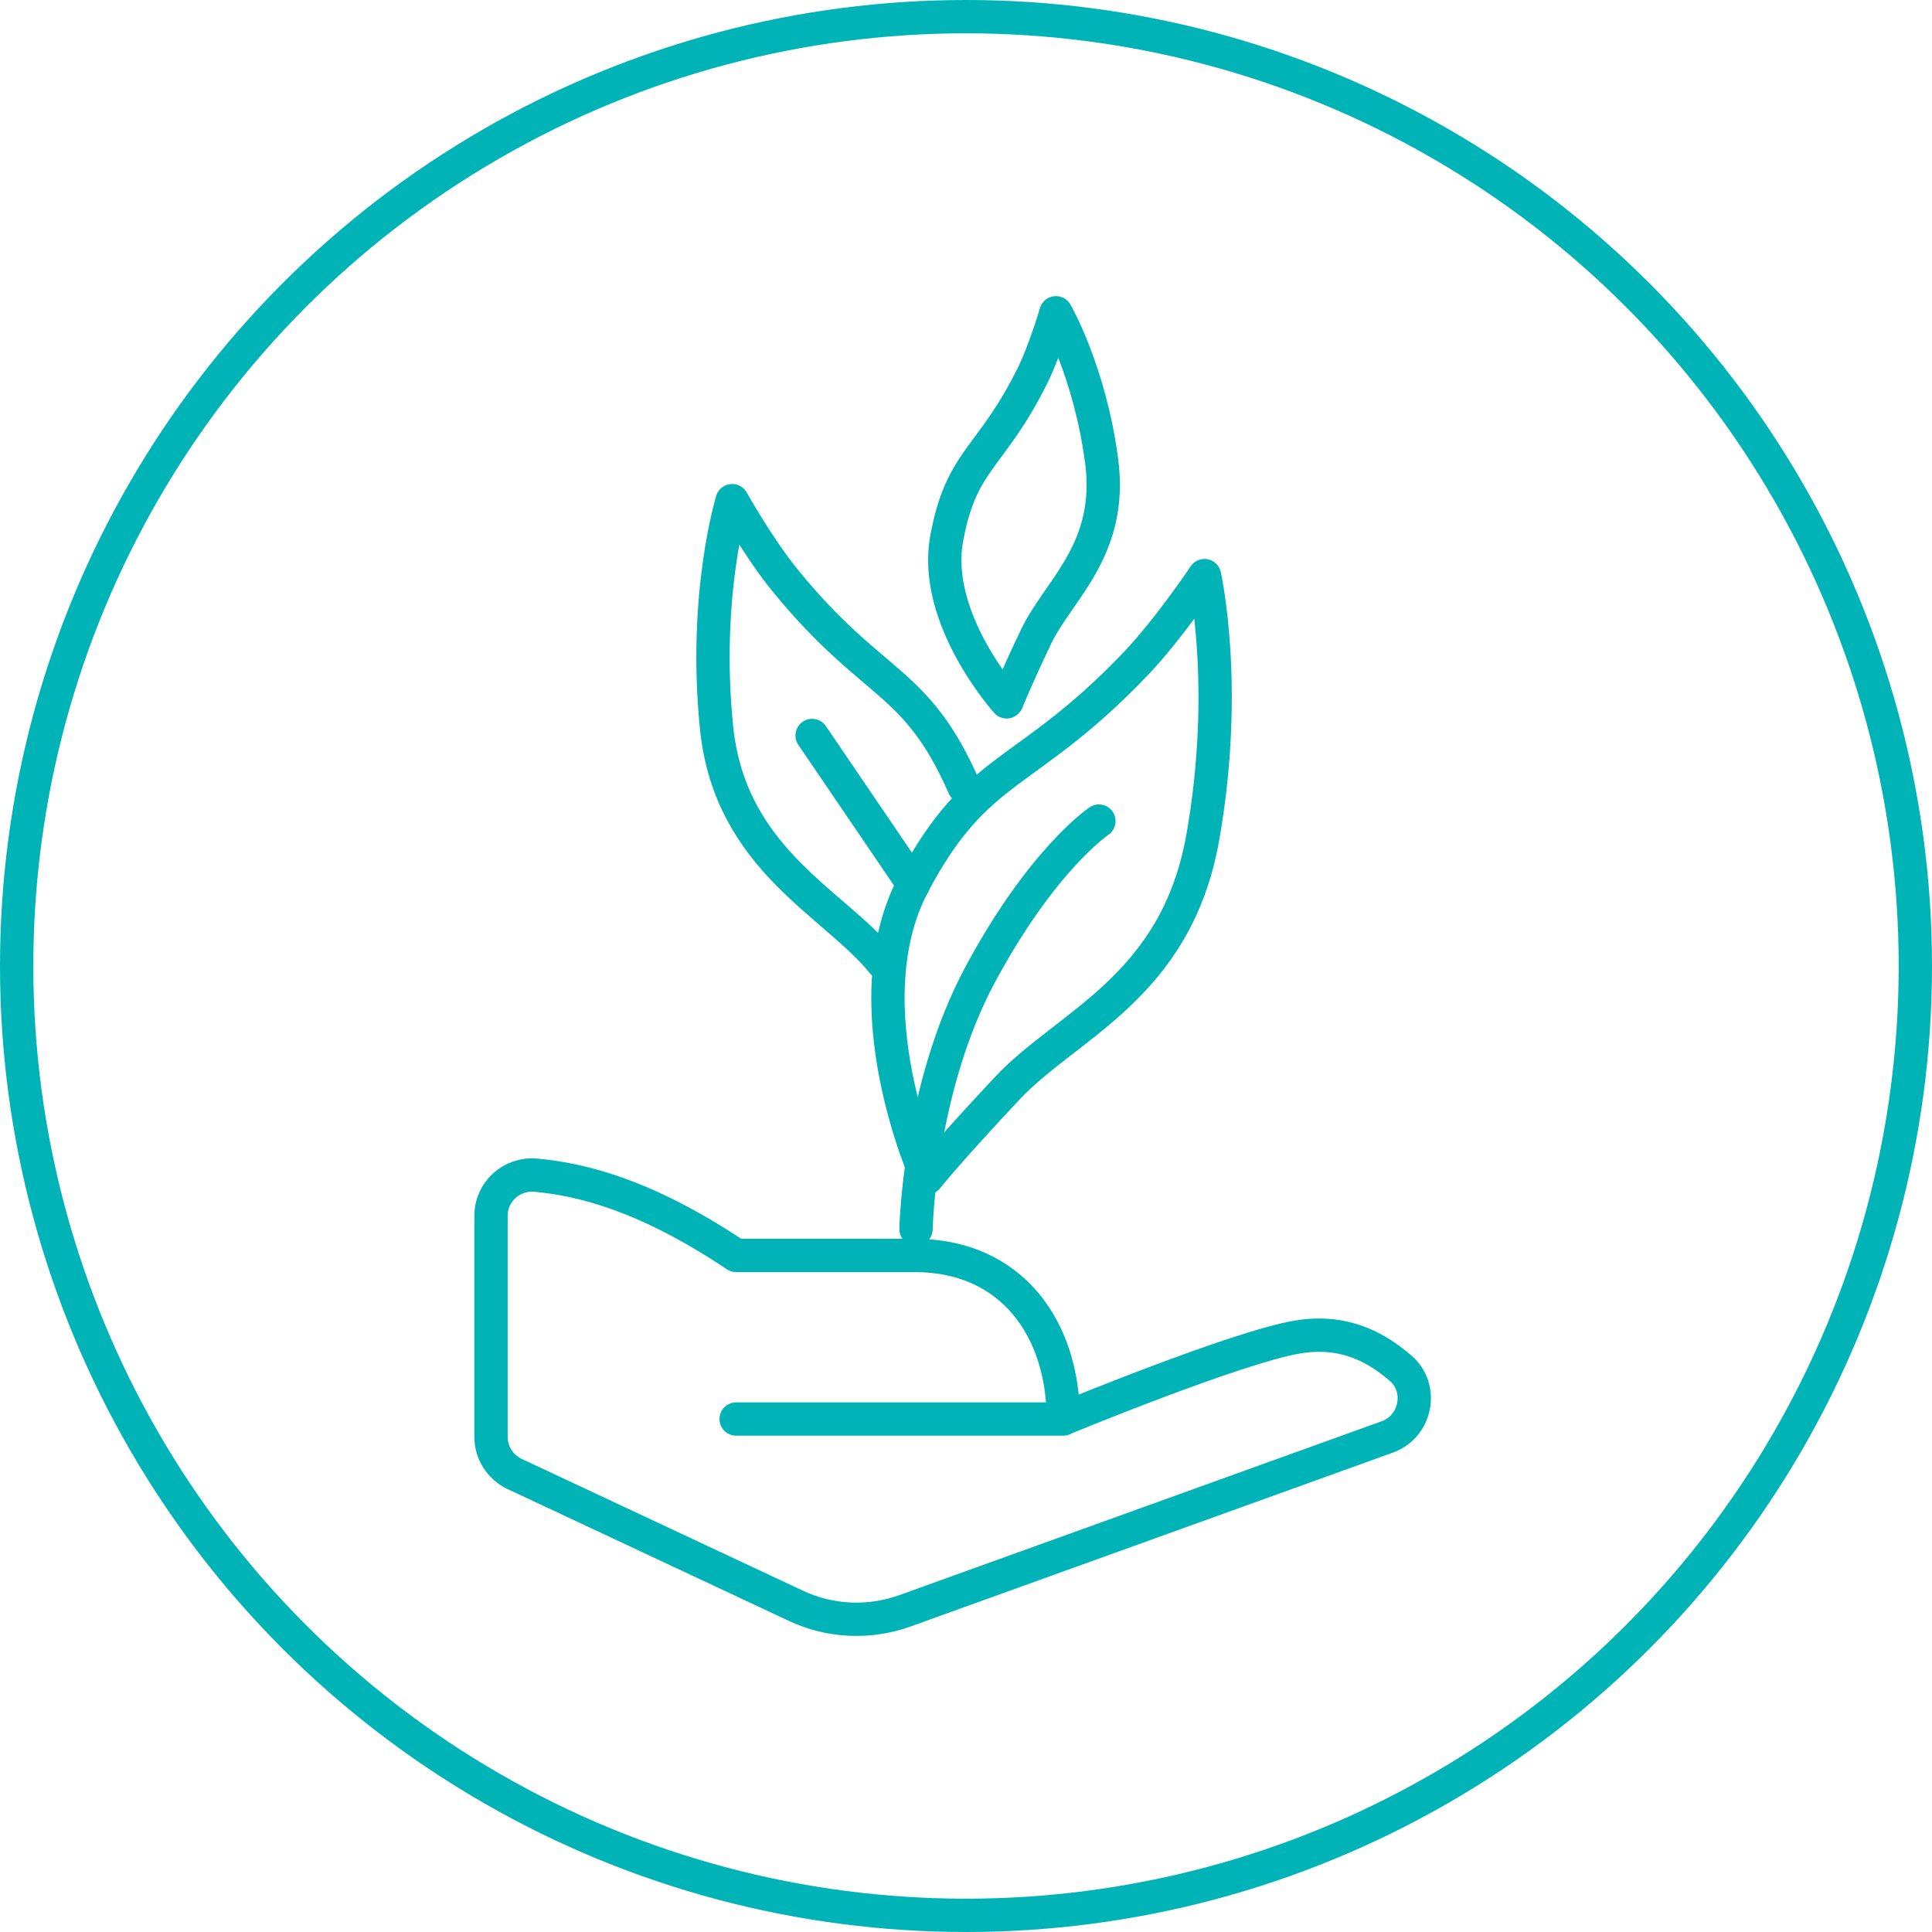 <?xml version="1.0" encoding="UTF-8"?>
<svg xmlns="http://www.w3.org/2000/svg" id="uuid-fecd2a71-f2b8-4987-861b-77cb00ad284f" viewBox="0 0 58 58">
  <defs>
    <style>.uuid-80724a51-7646-4dd3-9e3f-c35cbd533743{fill:none;stroke:#00b3b7;stroke-linecap:round;stroke-linejoin:round;}</style>
  </defs>
  <g id="uuid-a06a8cf7-2224-4f99-bf0c-019e7e6fe839">
    <g>
      <circle class="uuid-80724a51-7646-4dd3-9e3f-c35cbd533743" cx="29" cy="29" r="28.5"></circle>
      <g>
        <path class="uuid-80724a51-7646-4dd3-9e3f-c35cbd533743" d="m31.93,42.59s5.18-2.14,7.01-2.45c1.52-.26,2.5.42,3.09.92.72.6.49,1.77-.39,2.08l-14.48,5.22c-1.06.38-2.24.33-3.26-.15l-8.45-3.96c-.43-.2-.71-.64-.71-1.11v-6.64c0-.73.63-1.29,1.35-1.22,1.4.13,3.32.61,6.01,2.41h5.37c2.9,0,4.45,2.2,4.45,4.91h-9.82"></path>
        <path class="uuid-80724a51-7646-4dd3-9e3f-c35cbd533743" d="m28.94,23.62c-1.44-3.29-2.71-2.94-5.35-6.17-.79-.96-1.61-2.42-1.61-2.42,0,0-.87,2.82-.47,6.8.4,3.98,3.55,5.28,4.99,7.07"></path>
        <path class="uuid-80724a51-7646-4dd3-9e3f-c35cbd533743" d="m27.83,35.36s-2.34-5.17-.41-8.82c1.93-3.65,3.36-3.14,6.68-6.62.99-1.04,2.06-2.64,2.06-2.64,0,0,.75,3.32-.05,7.85s-4.08,5.62-5.88,7.55c-1.81,1.93-2.4,2.68-2.4,2.68Z"></path>
        <path class="uuid-80724a51-7646-4dd3-9e3f-c35cbd533743" d="m30.22,21.07s-2.24-2.49-1.8-4.9,1.33-2.37,2.59-4.92c.37-.76.69-1.86.69-1.86,0,0,1.01,1.74,1.37,4.43s-1.3,3.89-1.97,5.3-.87,1.94-.87,1.94Z"></path>
        <path class="uuid-80724a51-7646-4dd3-9e3f-c35cbd533743" d="m27.5,36.9s.08-4.22,1.94-7.67,3.55-4.58,3.55-4.58"></path>
        <line class="uuid-80724a51-7646-4dd3-9e3f-c35cbd533743" x1="24.38" y1="22.08" x2="27.42" y2="26.55"></line>
      </g>
    </g>
  </g>
</svg>
